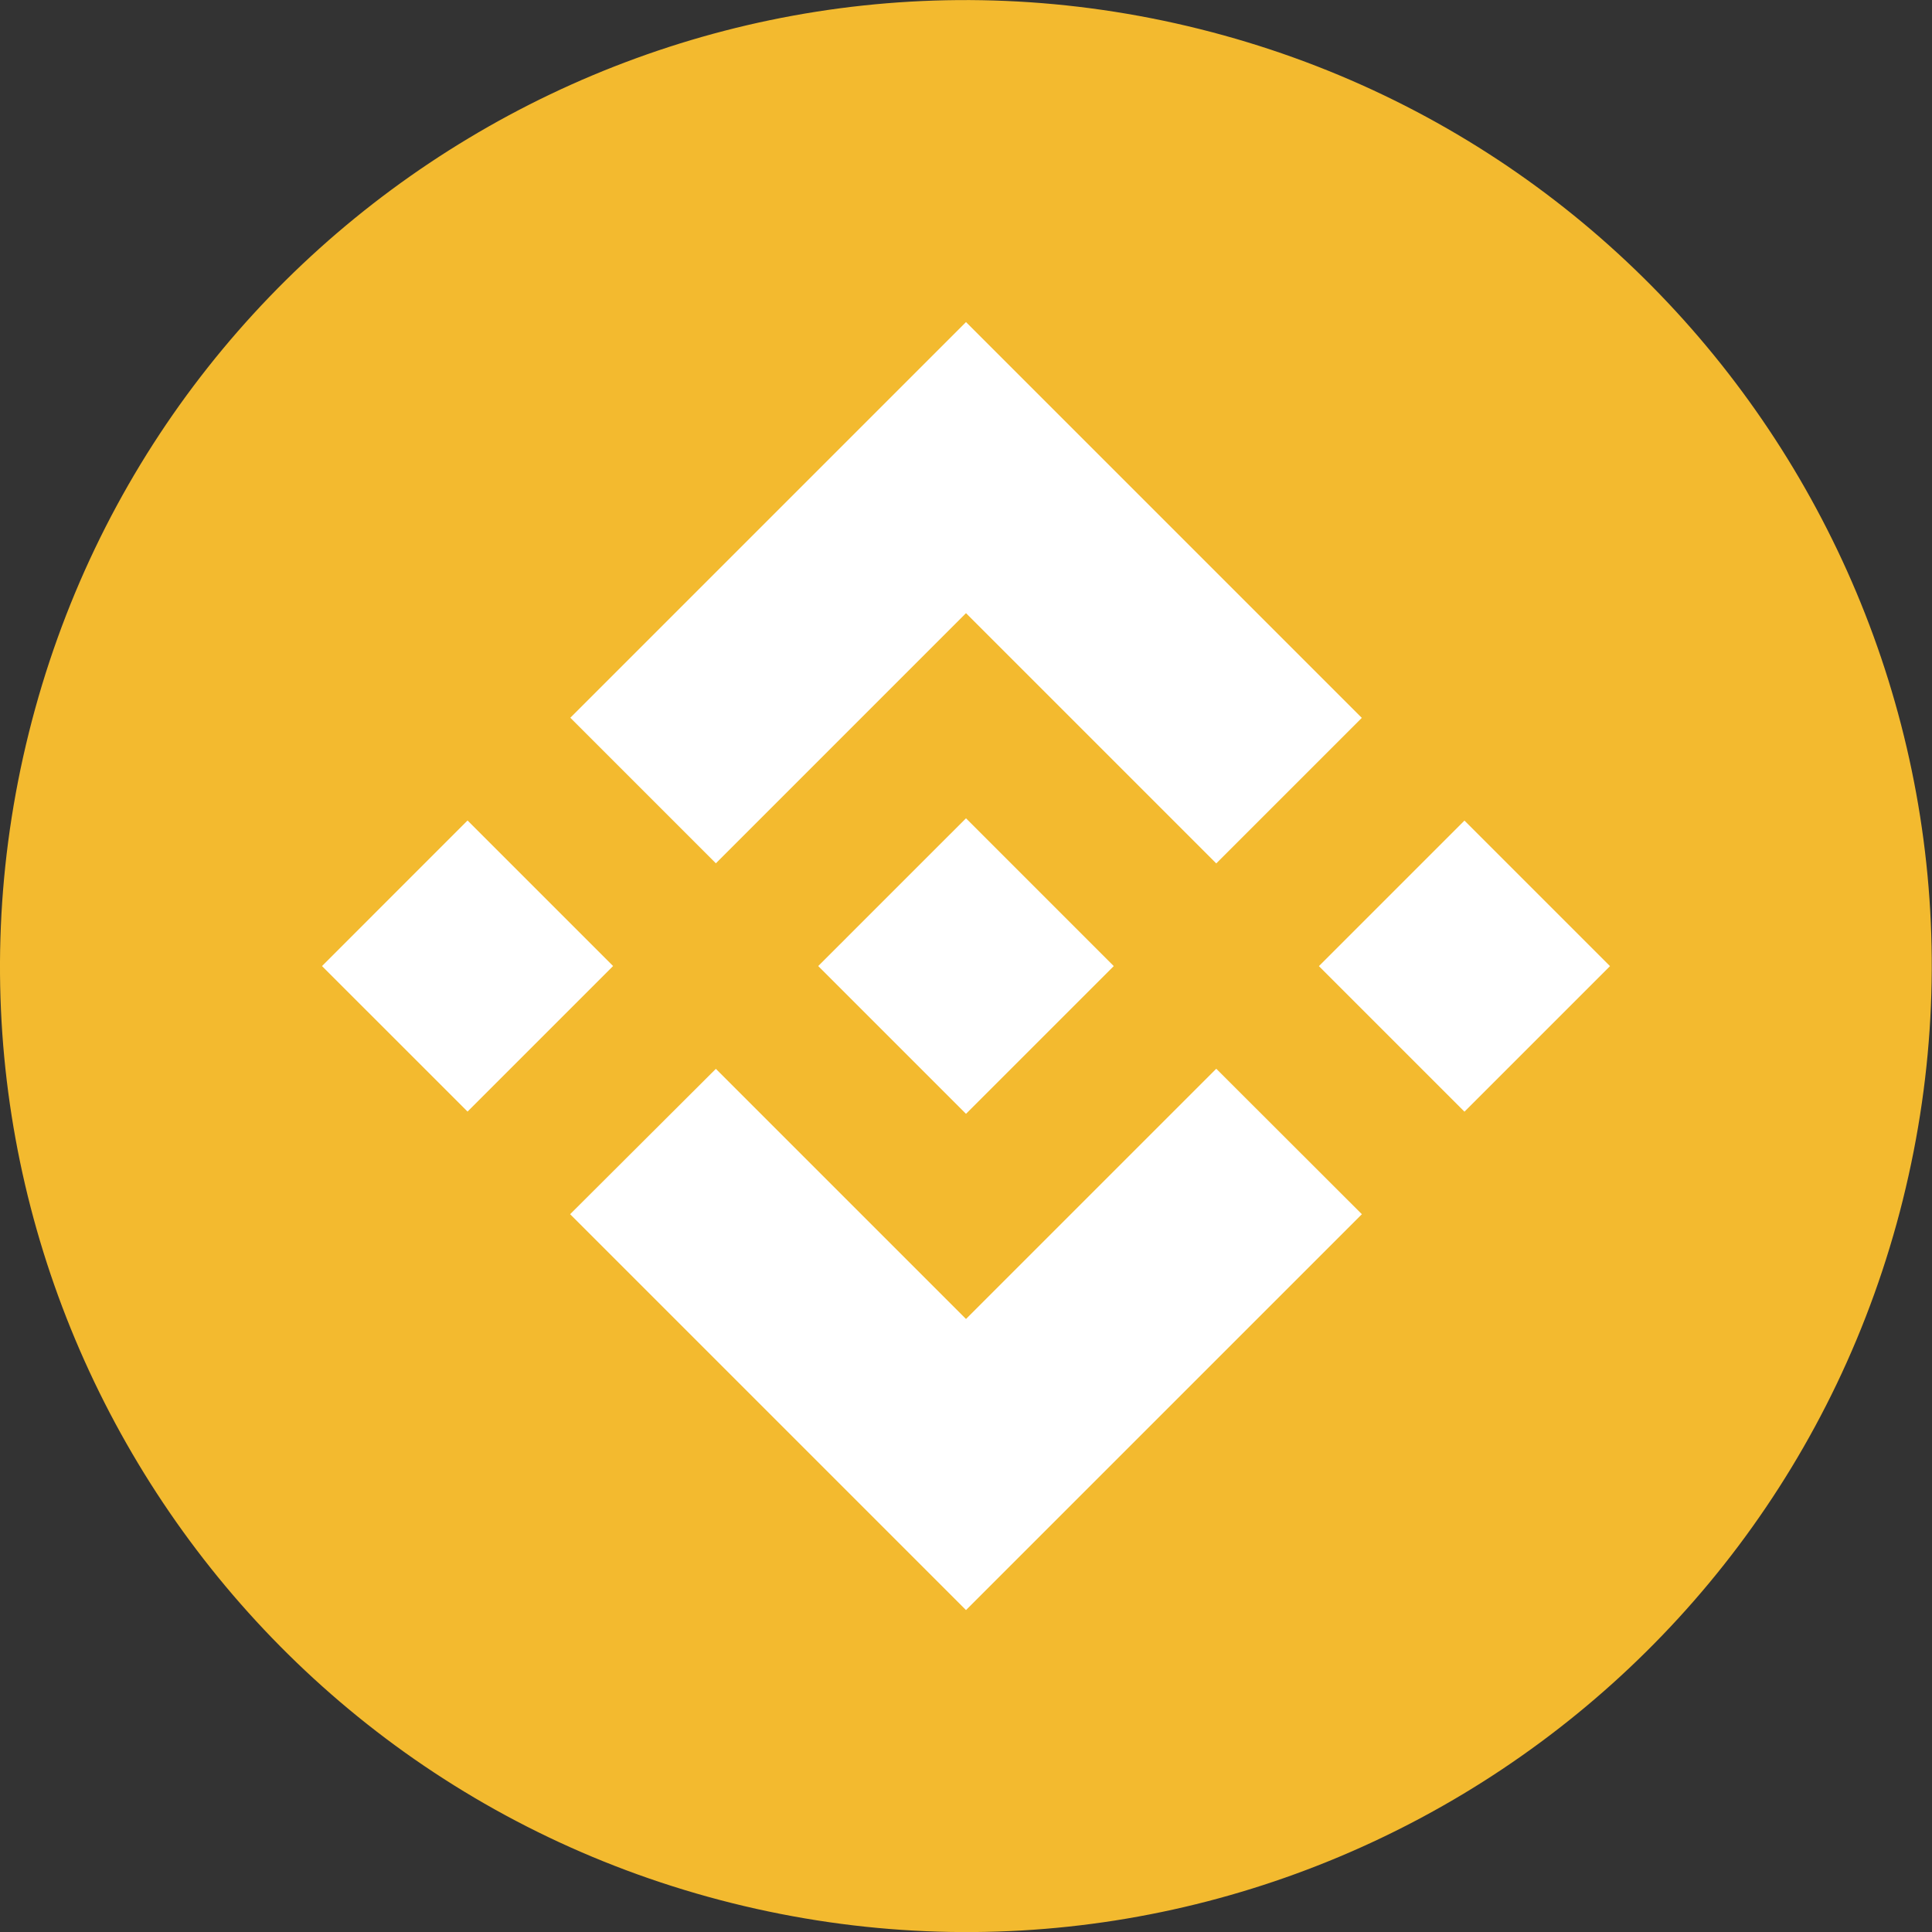 <svg width="60" height="60" viewBox="0 0 60 60" fill="none" xmlns="http://www.w3.org/2000/svg">
<rect x="0" y="0" width="60" height="60" fill="#333333" stroke="none"/>
<path d="M59.096 37.259C55.089 53.331 38.811 63.112 22.738 59.104C6.671 55.097 -3.11 38.818 0.898 22.748C4.903 6.675 21.181 -3.107 37.25 0.9C53.322 4.907 63.102 21.187 59.095 37.26L59.096 37.259H59.096Z" fill="#F3BA2F"/>
<path fill-rule="evenodd" clip-rule="evenodd" d="M30 19.042L22.232 26.811L22.232 26.81L17.712 22.29L30 10.002L42.292 22.294L37.772 26.814L30 19.042ZM14.52 25.481L10 30.002L14.52 34.521L19.04 30.001L14.52 25.481ZM22.232 33.194L30 40.962L37.772 33.191L42.294 37.708L42.292 37.711L30 50.002L17.712 37.714L17.706 37.708L22.232 33.194ZM45.48 25.484L40.96 30.004L45.48 34.524L50 30.004L45.48 25.484Z" fill="white"/>
<path d="M34.584 30H34.586L30 25.413L26.61 28.802L26.221 29.192L25.417 29.995L25.411 30.002L25.417 30.008L30 34.591L34.587 30.005L34.589 30.002L34.585 30" fill="white"/>
</svg>
